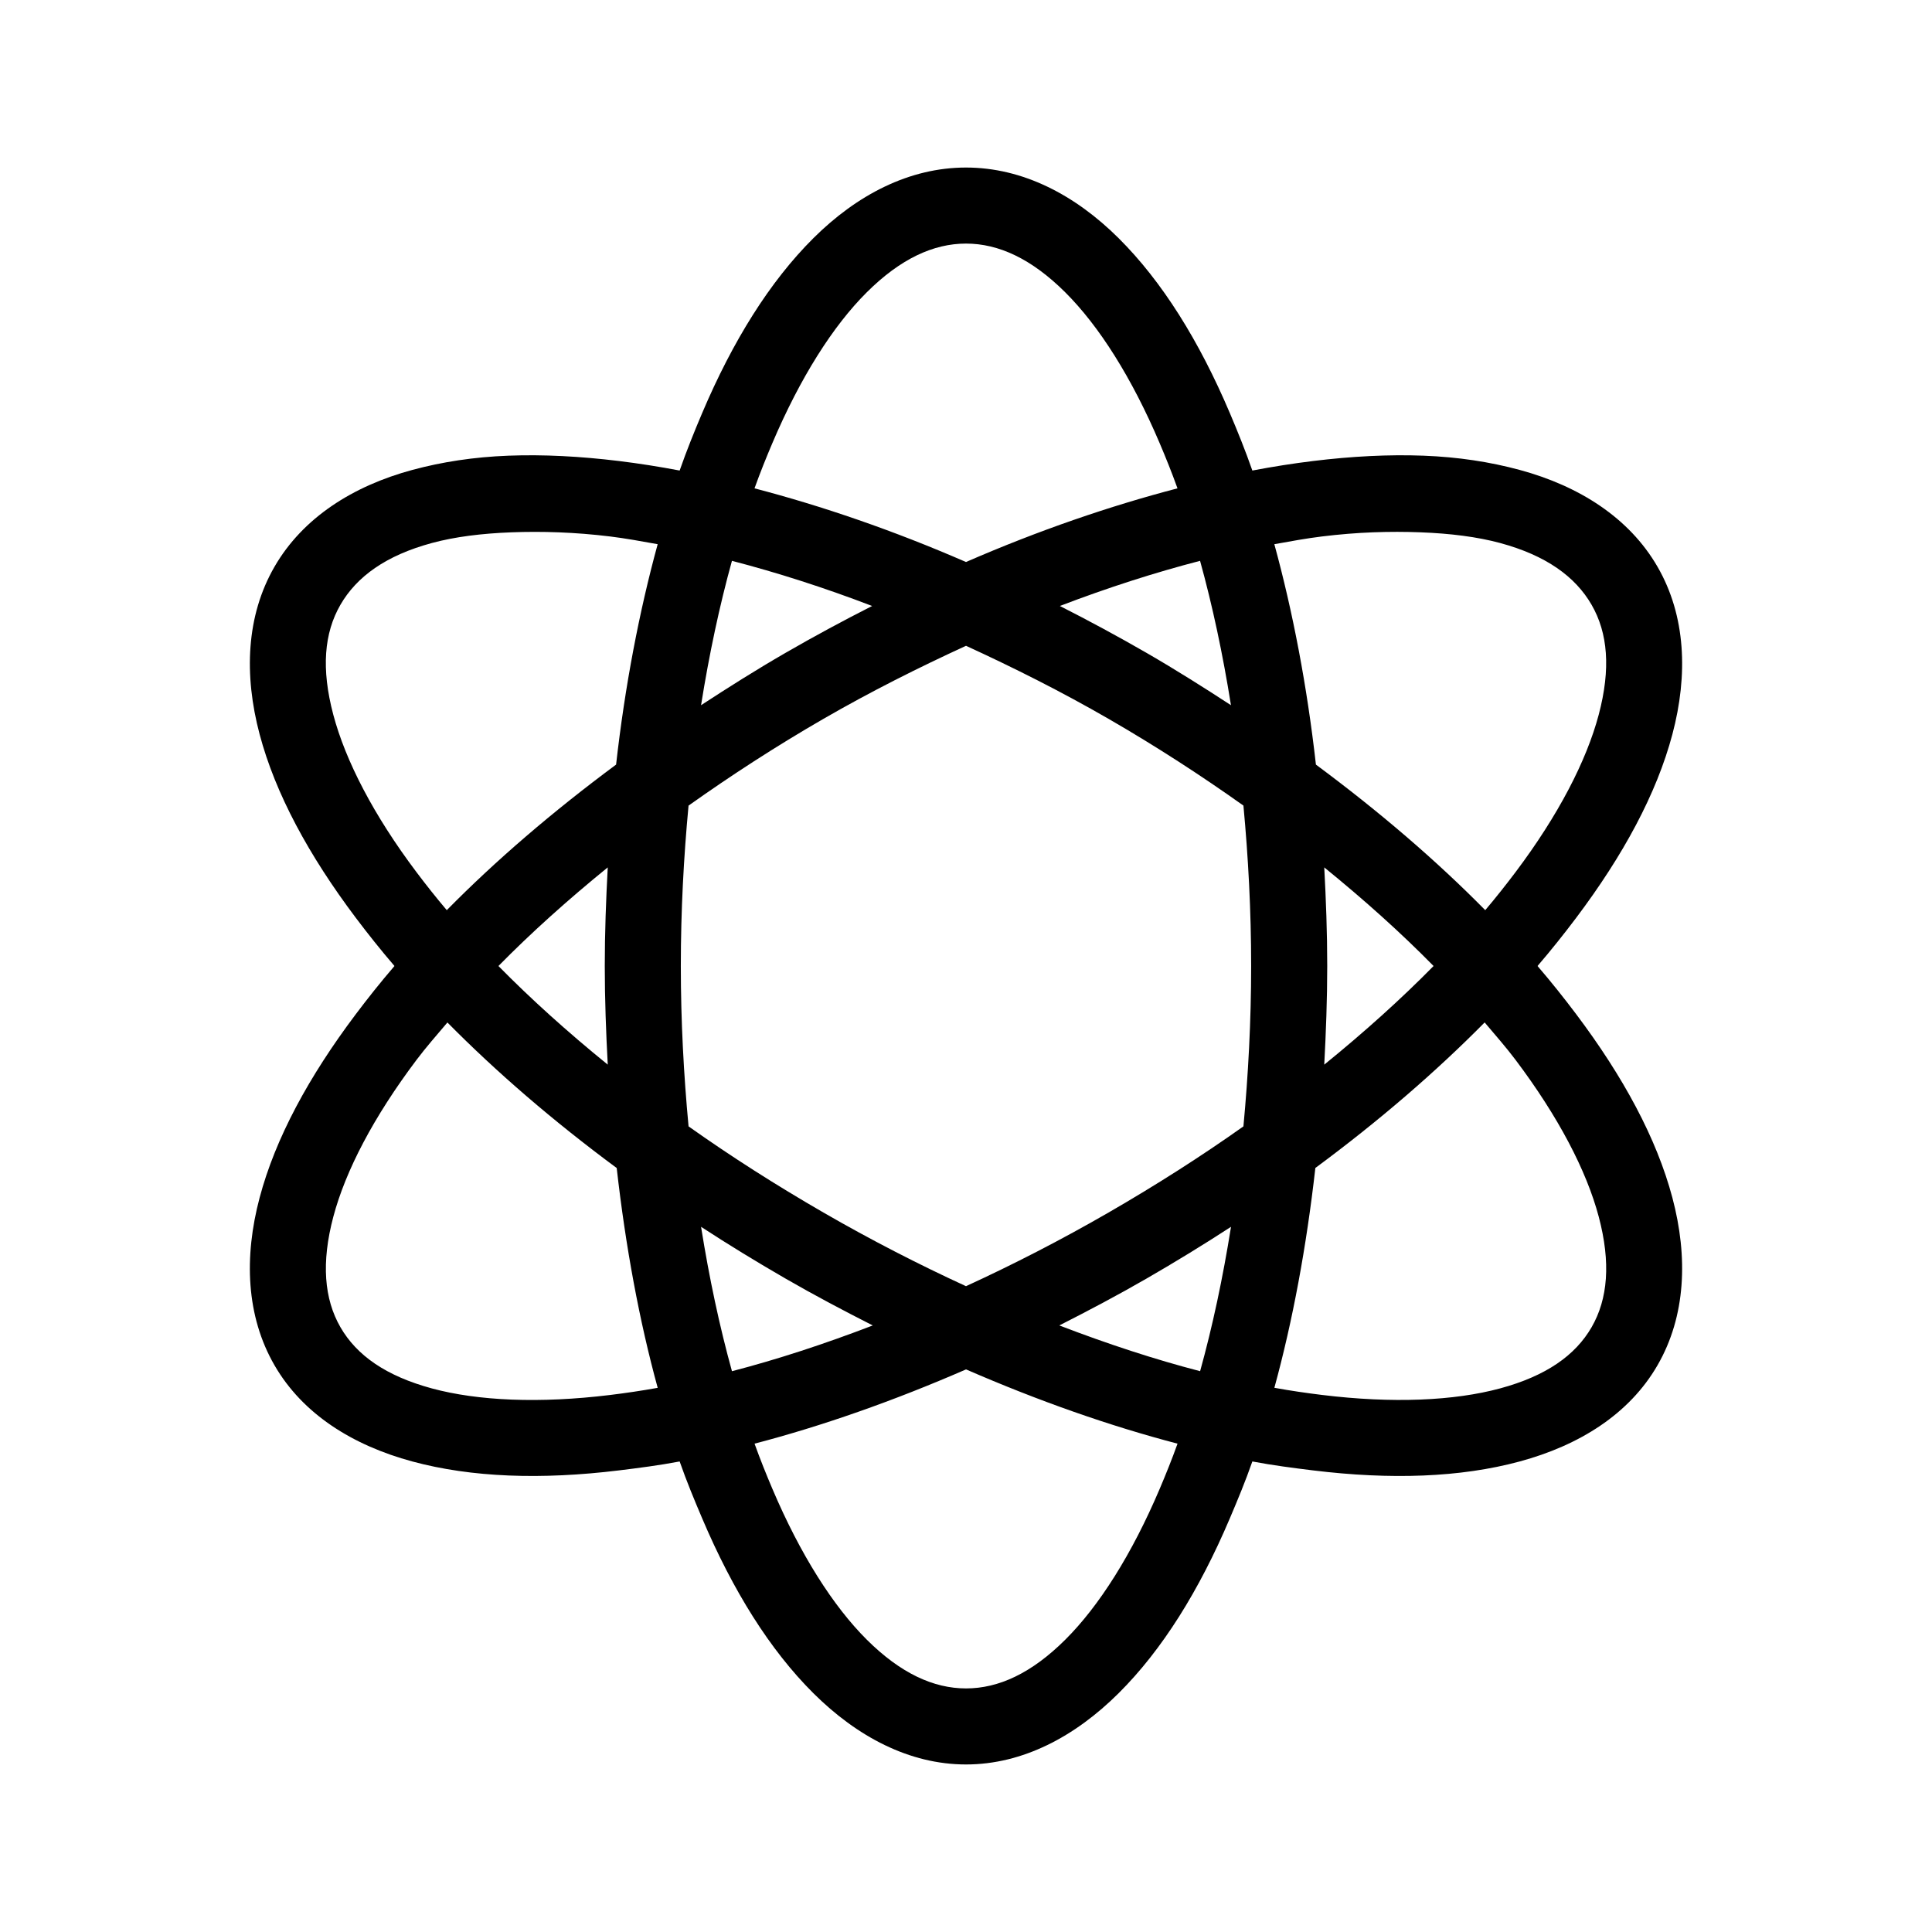 <?xml version="1.0" encoding="UTF-8"?>
<!-- Uploaded to: SVG Repo, www.svgrepo.com, Generator: SVG Repo Mixer Tools -->
<svg fill="#000000" width="800px" height="800px" version="1.1" viewBox="144 144 512 512" xmlns="http://www.w3.org/2000/svg">
 <path d="m400 188.4c-15.027 0-28.914 7.242-40.461 18.734-11.547 11.492-21.332 27.203-29.441 46.289-2.07 4.871-4.137 9.98-5.984 15.273-5.488-1.039-10.82-1.879-16.059-2.519-10.289-1.258-20.105-1.766-29.285-1.418-9.18 0.348-17.641 1.652-25.504 3.777-15.727 4.254-29.012 12.648-36.527 25.664s-8.113 28.652-3.938 44.398c4.18 15.746 13.035 32.082 25.504 48.648 3.16 4.195 6.613 8.539 10.234 12.754-3.648 4.246-7.055 8.527-10.234 12.754-12.473 16.566-21.328 32.902-25.504 48.648-4.18 15.746-3.578 31.383 3.938 44.398s20.801 21.25 36.527 25.504c15.727 4.254 34.207 4.879 54.789 2.363 5.238-0.641 10.57-1.324 16.059-2.363 1.848 5.285 3.914 10.246 5.984 15.113 8.109 19.082 17.895 34.797 29.441 46.289 11.547 11.492 25.434 18.895 40.461 18.895s28.914-7.402 40.461-18.895c11.547-11.492 21.332-27.203 29.441-46.289 2.07-4.871 4.137-9.828 5.984-15.113 5.488 1.039 10.82 1.719 16.059 2.363 20.582 2.519 39.062 1.895 54.789-2.363 15.727-4.254 29.012-12.488 36.527-25.504s8.113-28.652 3.938-44.398c-4.18-15.746-13.035-32.082-25.504-48.648-3.18-4.227-6.586-8.508-10.234-12.754 3.621-4.211 7.074-8.559 10.234-12.754 12.473-16.566 21.328-32.902 25.504-48.648 4.18-15.746 3.578-31.383-3.938-44.398s-20.801-21.41-36.527-25.664c-7.863-2.129-16.328-3.43-25.504-3.777-9.18-0.348-18.992 0.156-29.285 1.418-5.238 0.641-10.57 1.48-16.059 2.519-1.848-5.289-3.914-10.402-5.984-15.273-8.109-19.082-17.895-34.797-29.441-46.289-11.547-11.492-25.434-18.734-40.461-18.734zm0 20.152c8.621 0 17.348 4.008 26.293 12.91 8.945 8.902 17.645 22.605 25.031 39.988 1.617 3.801 3.238 7.828 4.723 11.965-17.91 4.68-36.809 11.148-56.047 19.523-19.242-8.375-38.141-14.844-56.047-19.523 1.484-4.137 3.109-8.164 4.723-11.965 7.391-17.387 16.086-31.086 25.031-39.988 8.945-8.902 17.672-12.91 26.293-12.91zm-120.44 76.516c7.922-0.301 16.762-0.047 26.137 1.102 4.074 0.5 8.297 1.27 12.594 2.047-4.891 17.867-8.664 37.539-11.02 58.41-16.824 12.473-31.902 25.41-44.871 38.574-2.828-3.34-5.555-6.785-8.031-10.078-11.363-15.09-18.805-29.523-22.043-41.723-3.238-12.199-2.422-21.66 1.891-29.125 4.312-7.469 12.062-13.078 24.246-16.375 6.09-1.648 13.176-2.531 21.098-2.832zm228.29 0c4.371-0.168 8.633-0.152 12.594 0 7.922 0.301 15.004 1.188 21.098 2.832 12.184 3.297 19.934 8.906 24.246 16.375s5.125 16.926 1.891 29.125c-3.238 12.199-10.68 26.629-22.043 41.723-2.477 3.289-5.199 6.734-8.031 10.078-12.969-13.164-28.047-26.102-44.871-38.574-2.356-20.871-6.129-40.543-11.02-58.41 4.297-0.777 8.52-1.547 12.594-2.047 4.688-0.574 9.168-0.934 13.539-1.102zm-169.88 7.559c11.863 3.078 24.383 7.07 37.156 11.965-7.668 3.894-15.301 8-22.984 12.438-7.715 4.453-15.129 9.141-22.355 13.855 2.164-13.566 4.902-26.402 8.188-38.258zm124.06 0c3.285 11.855 6.023 24.691 8.188 38.258-7.227-4.715-14.641-9.398-22.355-13.855-7.688-4.438-15.32-8.543-22.984-12.438 12.773-4.894 25.293-8.887 37.156-11.965zm-62.031 22.512c12.488 5.738 25.133 12.059 37.785 19.363 12.637 7.297 24.543 15.035 35.738 22.984 1.285 13.711 2.047 27.863 2.047 42.508 0 14.59-0.77 28.844-2.047 42.508-11.199 7.938-23.098 15.531-35.738 22.828-12.652 7.305-25.297 13.785-37.785 19.523-12.488-5.738-25.133-12.219-37.785-19.523-12.641-7.297-24.539-14.891-35.738-22.828-1.281-13.656-2.051-27.914-2.051-42.5 0-14.645 0.758-28.797 2.047-42.508 11.195-7.949 23.102-15.691 35.738-22.984 12.652-7.305 25.297-13.629 37.785-19.363zm-94.938 58.727c-0.461 8.617-0.789 17.23-0.789 26.137 0 8.848 0.332 17.578 0.789 26.137-10.621-8.613-20.375-17.402-28.969-26.137 8.602-8.758 18.336-17.492 28.969-26.137zm189.88 0c10.633 8.645 20.367 17.375 28.969 26.137-8.594 8.734-18.348 17.52-28.969 26.137 0.453-8.559 0.789-17.285 0.789-26.137 0-8.902-0.328-17.52-0.789-26.137zm-232.38 41.094c12.98 13.141 28.035 26.129 44.871 38.574 2.356 20.801 5.981 40.441 10.863 58.254-4.297 0.777-8.52 1.391-12.594 1.891-18.75 2.293-35.051 1.562-47.23-1.73-12.184-3.297-19.934-8.75-24.246-16.215-4.312-7.469-5.125-17.086-1.891-29.285 3.238-12.199 10.68-26.473 22.043-41.562 2.492-3.312 5.336-6.551 8.188-9.918zm274.89 0c2.852 3.367 5.695 6.609 8.188 9.918 11.363 15.09 18.805 29.367 22.043 41.562 3.238 12.199 2.422 21.816-1.891 29.285s-12.062 12.922-24.246 16.215c-12.184 3.297-28.48 4.027-47.23 1.73-4.074-0.5-8.301-1.109-12.594-1.891 4.883-17.812 8.508-37.449 10.863-58.254 16.836-12.445 31.891-25.434 44.871-38.574zm-207.66 54.16c7.227 4.707 14.641 9.242 22.355 13.699 7.715 4.453 15.449 8.531 23.145 12.438-12.852 4.934-25.383 9.027-37.312 12.125-3.289-11.867-6.023-24.676-8.188-38.258zm140.44 0c-2.164 13.582-4.898 26.391-8.188 38.258-11.93-3.094-24.461-7.191-37.312-12.125 7.691-3.906 15.43-7.984 23.145-12.438 7.715-4.457 15.129-8.992 22.355-13.699zm-70.219 37.785c19.242 8.375 38.141 15 56.047 19.68-1.484 4.137-3.109 8.164-4.723 11.965-7.391 17.387-16.086 31.086-25.031 39.988-8.945 8.902-17.672 12.91-26.293 12.91s-17.348-4.008-26.293-12.91c-8.945-8.902-17.645-22.605-25.031-39.988-1.617-3.801-3.238-7.828-4.723-11.965 17.91-4.68 36.809-11.305 56.047-19.68z"/>
</svg>